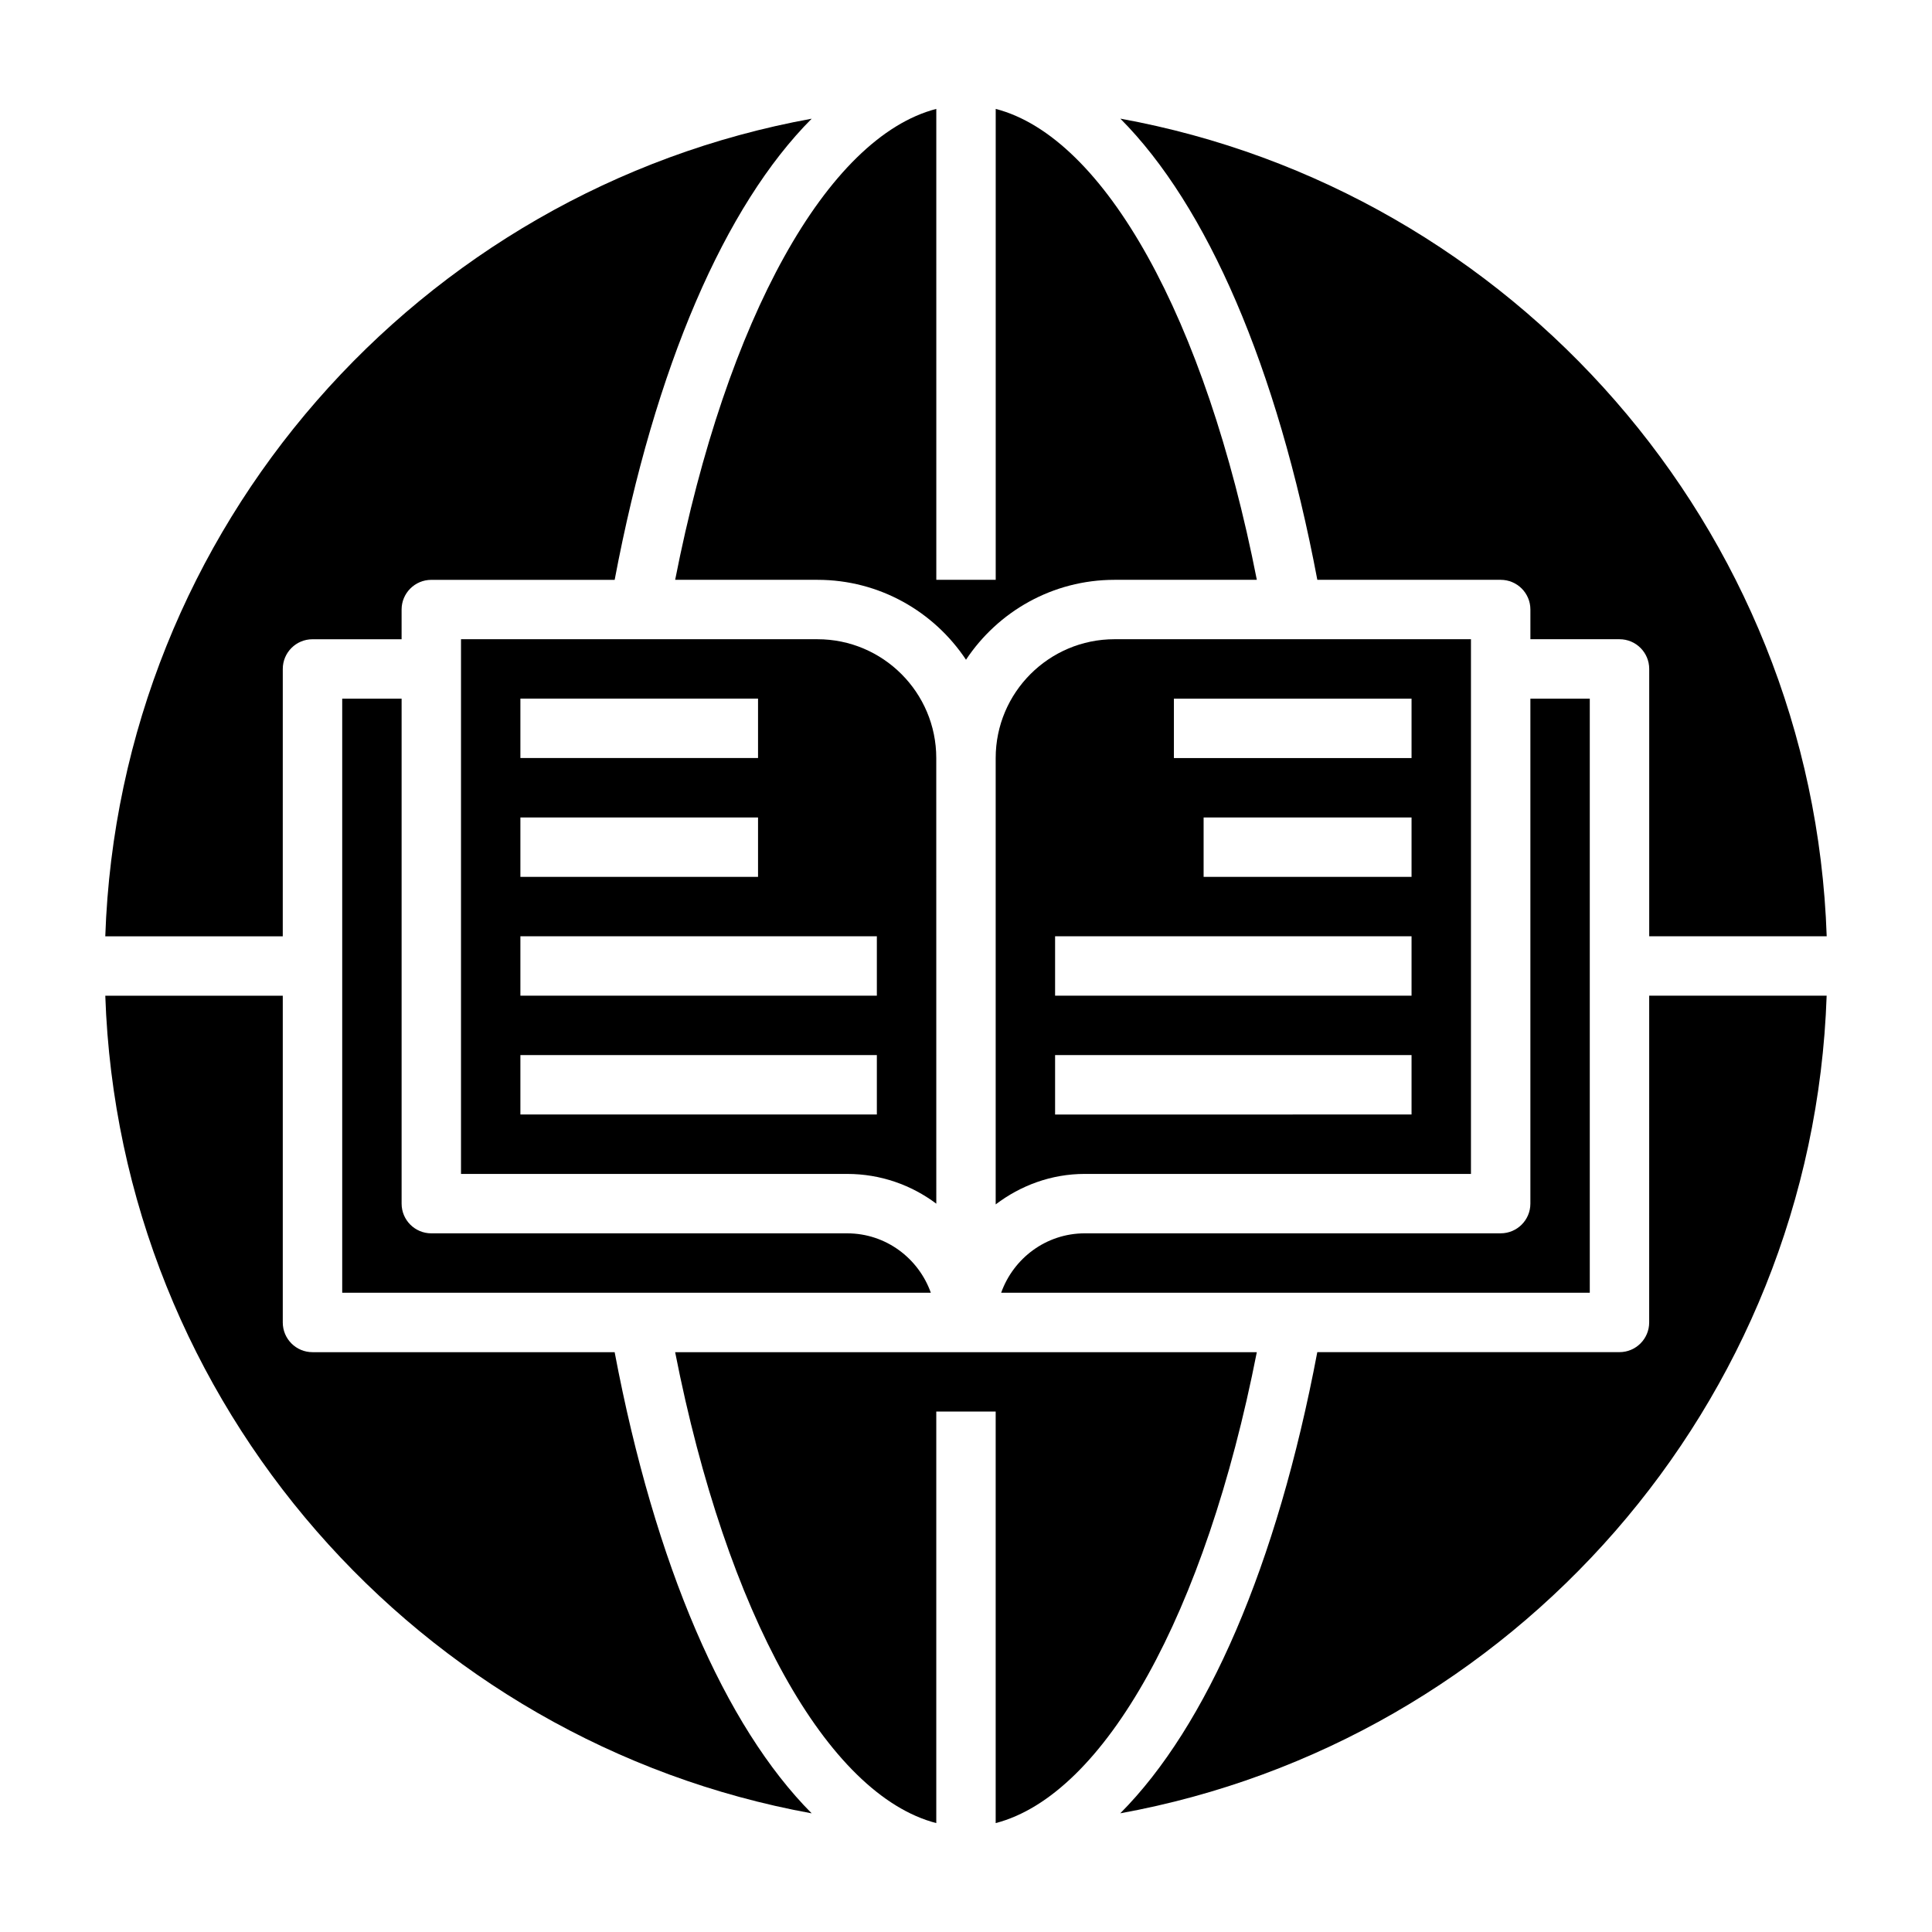 <?xml version="1.0" encoding="UTF-8"?>
<!-- Uploaded to: SVG Repo, www.svgrepo.com, Generator: SVG Repo Mixer Tools -->
<svg fill="#000000" width="800px" height="800px" version="1.1" viewBox="144 144 512 512" xmlns="http://www.w3.org/2000/svg">
 <g>
  <path d="m533.82 455.1v-141.7h-94.465c-17.367 0-31.488 14.121-31.488 31.488v118.29c6.598-5 14.719-8.078 23.617-8.078zm-15.746-78.719h-55.105v-15.742h55.105zm-62.977-47.234h62.977v15.742h-62.977zm-31.488 62.977h94.465v15.742l-94.465 0.004zm0 31.488h94.465v15.742l-94.465 0.004z"/>
  <path d="m565.31 329.15h-15.742v133.82c0 4.344-3.519 7.871-7.871 7.871l-110.21 0.004c-10.25 0-18.91 6.606-22.168 15.742h155.99z"/>
  <path d="m541.7 297.66c4.352 0 7.871 3.527 7.871 7.871v7.871h23.617c4.352 0 7.871 3.527 7.871 7.871v70.848h47.035c-3.699-108.39-83.285-197.79-187.19-216.68 22.938 23.051 41.508 65.605 52.199 122.21z"/>
  <path d="m360.64 297.66c16.422 0 30.891 8.43 39.359 21.176 8.469-12.754 22.938-21.176 39.359-21.176h37.715c-13.625-69.402-40.371-117.32-69.199-124.8v124.8h-15.742l-0.004-124.8c-28.824 7.484-55.574 55.402-69.203 124.8z"/>
  <path d="m234.69 329.15v157.44h155.99c-3.258-9.141-11.918-15.742-22.168-15.742h-110.21c-4.352 0-7.871-3.527-7.871-7.871v-133.83z"/>
  <path d="m392.12 344.89c0-17.367-14.121-31.488-31.488-31.488h-94.461v141.7h102.34c8.855 0 17.035 2.945 23.617 7.887zm-110.21-15.746h62.977v15.742h-62.977zm0 31.488h62.977v15.742h-62.977zm94.465 78.723h-94.465v-15.742h94.465zm0-31.488h-94.465v-15.742h94.465z"/>
  <path d="m322.92 502.34c13.641 69.406 40.383 117.32 69.203 124.8v-109.06h15.742v109.06c28.828-7.496 55.57-55.402 69.203-124.8z"/>
  <path d="m581.05 494.46c0 4.344-3.519 7.871-7.871 7.871l-80.082 0.004c-10.707 56.609-29.27 99.172-52.215 122.21 103.91-18.879 183.5-108.29 187.2-216.68l-47.027-0.004z"/>
  <path d="m226.81 502.34c-4.352 0-7.871-3.527-7.871-7.871v-86.594h-47.035c3.699 108.39 83.285 197.79 187.2 216.68-22.938-23.043-41.508-65.605-52.215-122.21z"/>
  <path d="m218.94 321.28c0-4.344 3.519-7.871 7.871-7.871h23.617v-7.871c0-4.344 3.519-7.871 7.871-7.871h48.594c10.699-56.609 29.262-99.164 52.207-122.21-103.91 18.887-183.5 108.29-187.2 216.68h47.035z"/>
 </g>
</svg>